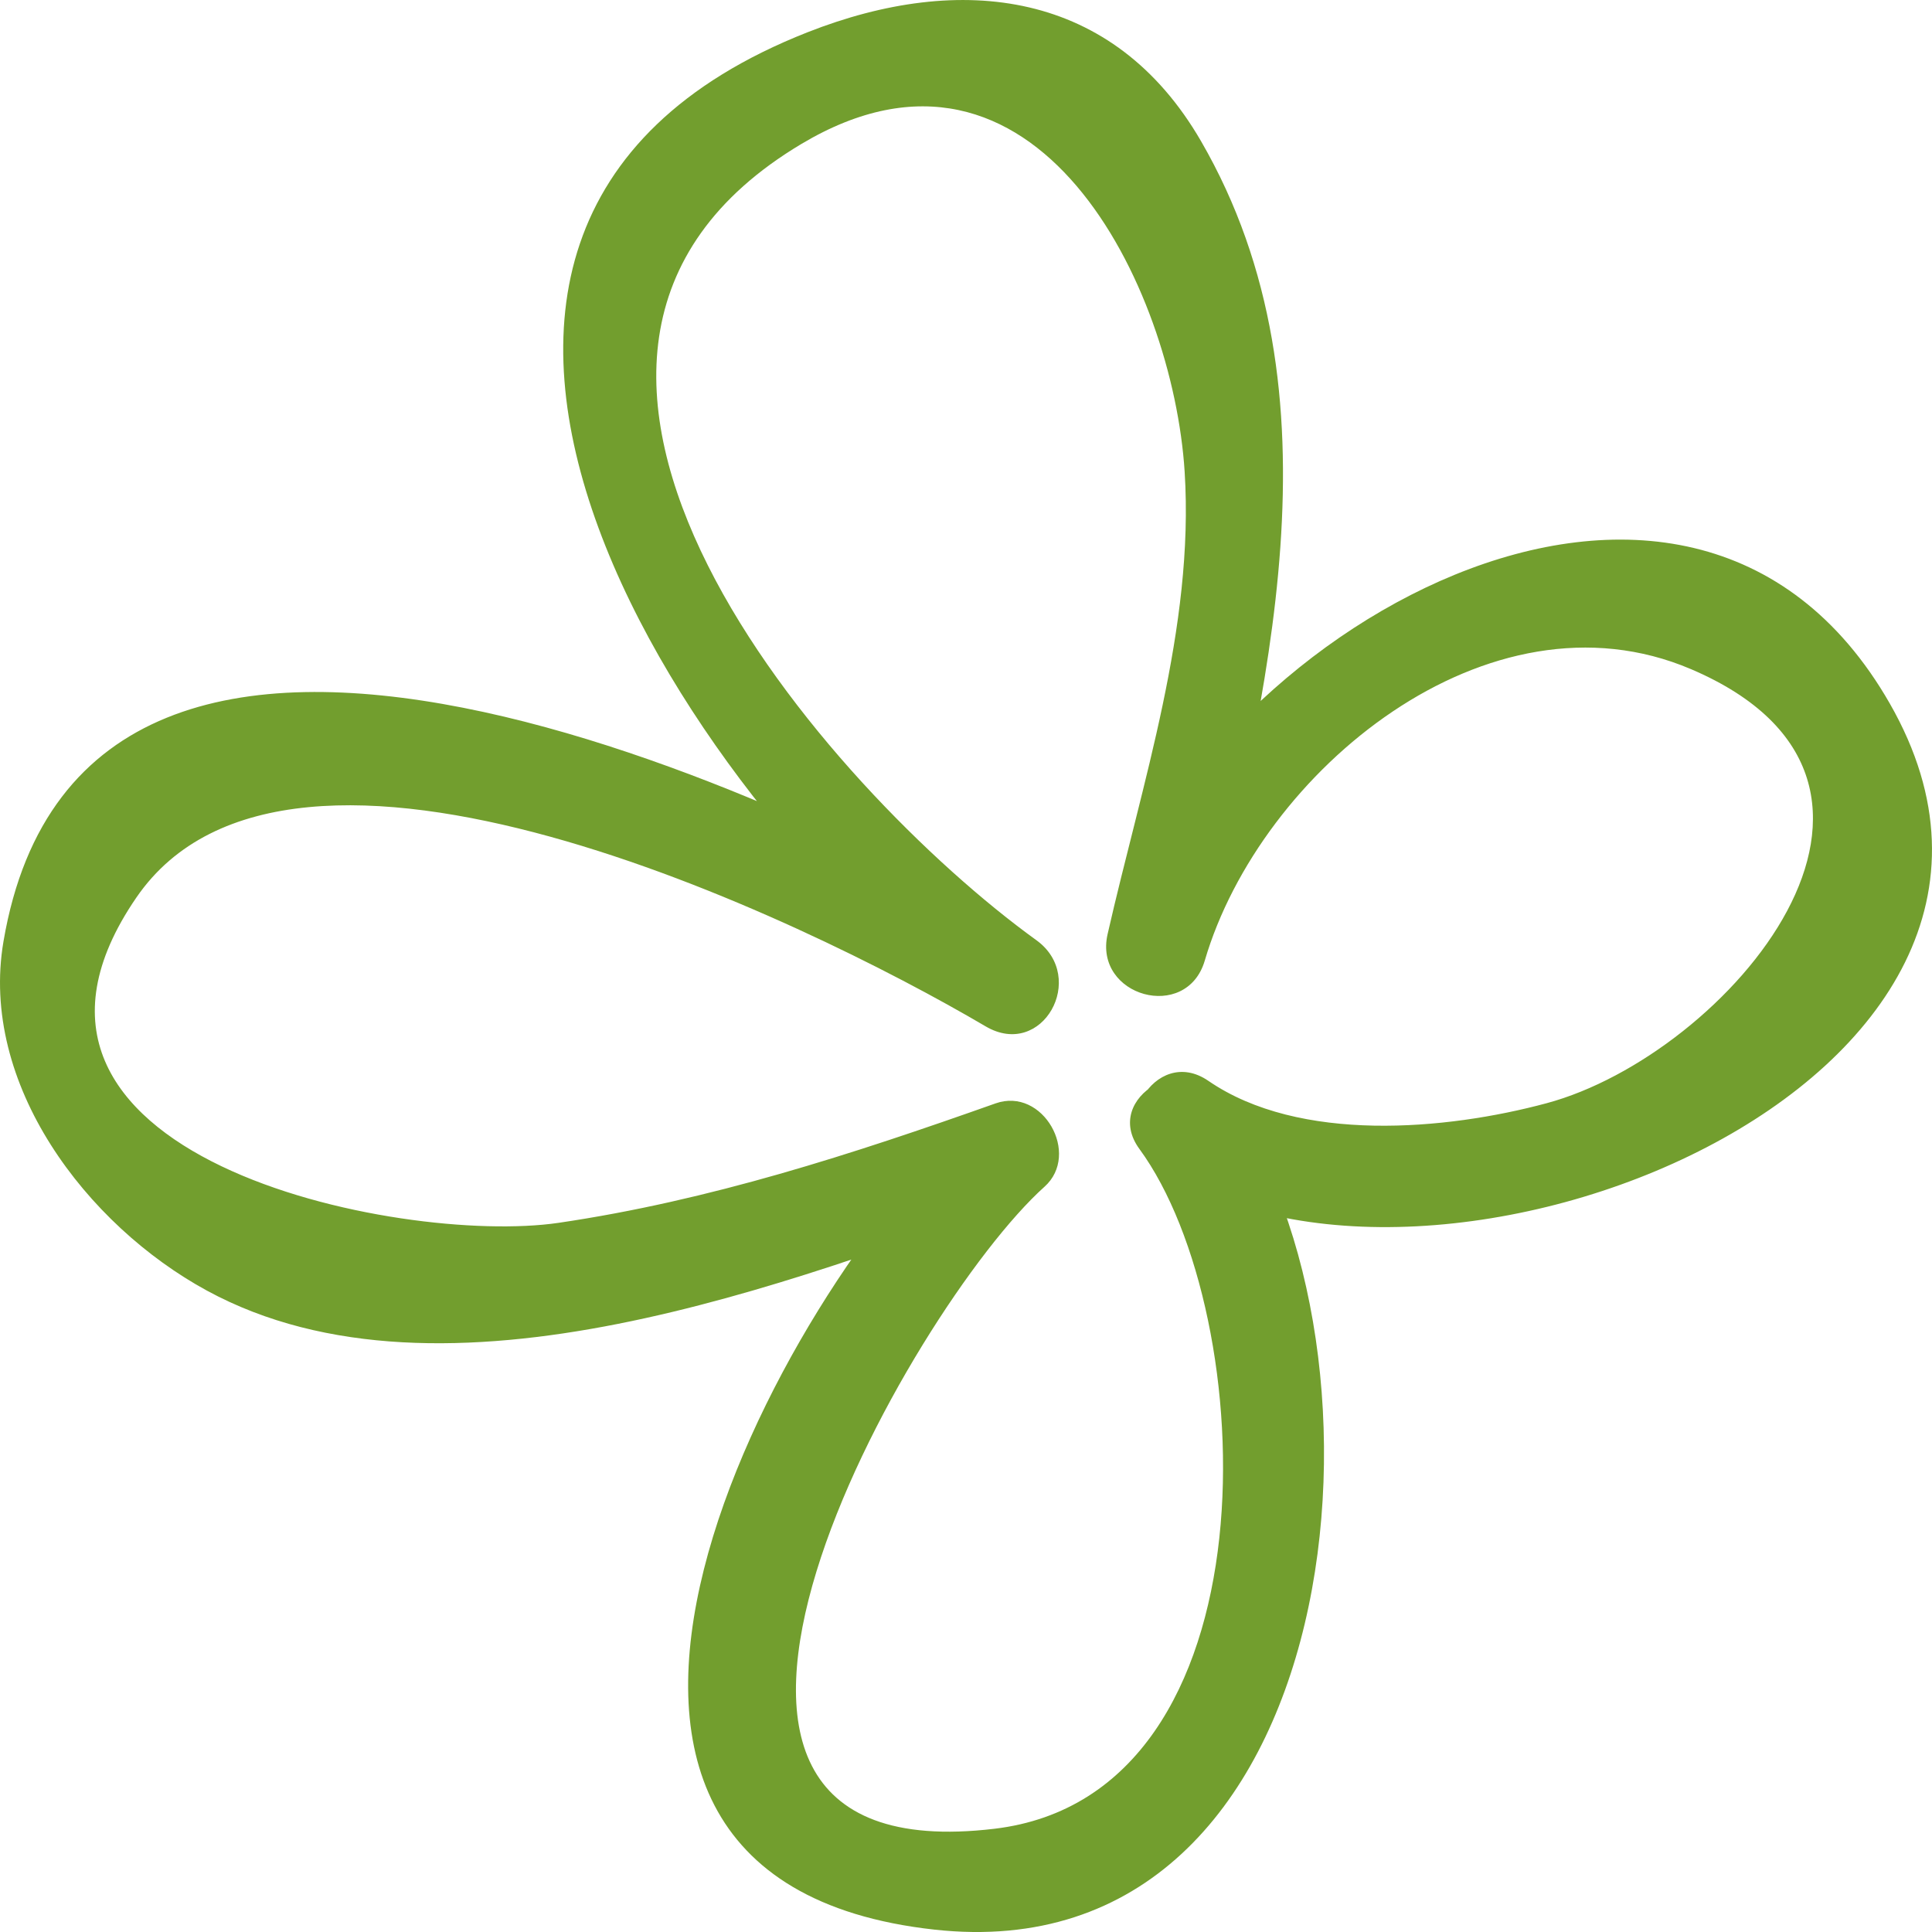 <?xml version="1.0" encoding="UTF-8"?> <svg xmlns="http://www.w3.org/2000/svg" width="34" height="34" viewBox="0 0 34 34" fill="none"><path d="M20.052 20.22C22.183 23.129 22.52 31.583 17.502 32.183C10.352 33.038 16.004 23.015 18.382 20.884C19.022 20.311 18.355 19.123 17.52 19.418C14.995 20.313 12.486 21.129 9.829 21.52C7.047 21.929 -0.734 20.361 2.4 15.795C5.127 11.821 14.105 16.156 17.345 18.062C18.347 18.651 19.142 17.2 18.24 16.547C14.575 13.9 7.859 6.264 14.102 2.534C18.234 0.067 20.642 5.051 20.848 8.304C21.021 11.044 20.094 13.791 19.492 16.439C19.242 17.537 20.882 17.994 21.202 16.905C22.181 13.57 26.196 10.256 29.759 11.776C34.48 13.792 30.394 18.562 27.217 19.415C25.452 19.89 22.869 20.123 21.265 19.021C20.325 18.375 19.438 19.894 20.37 20.534C25.138 23.809 37.078 19.058 33.258 12.382C29.678 6.125 21.019 11.236 19.492 16.439L21.202 16.905C22.258 12.271 23.715 6.936 21.135 2.482C19.599 -0.169 16.921 -0.5 14.208 0.569C5.227 4.109 12.339 14.445 17.345 18.062C17.644 17.557 17.941 17.052 18.24 16.547C14.112 14.119 1.509 8.054 0.061 16.569C-0.366 19.077 1.519 21.558 3.642 22.713C7.822 24.985 13.956 22.538 17.991 21.109L17.128 19.644C13.669 22.743 8.172 33.045 16.442 33.958C23.791 34.77 24.762 23.673 21.584 19.334C20.92 18.43 19.381 19.304 20.052 20.22Z" fill="#729E2E"></path></svg> 